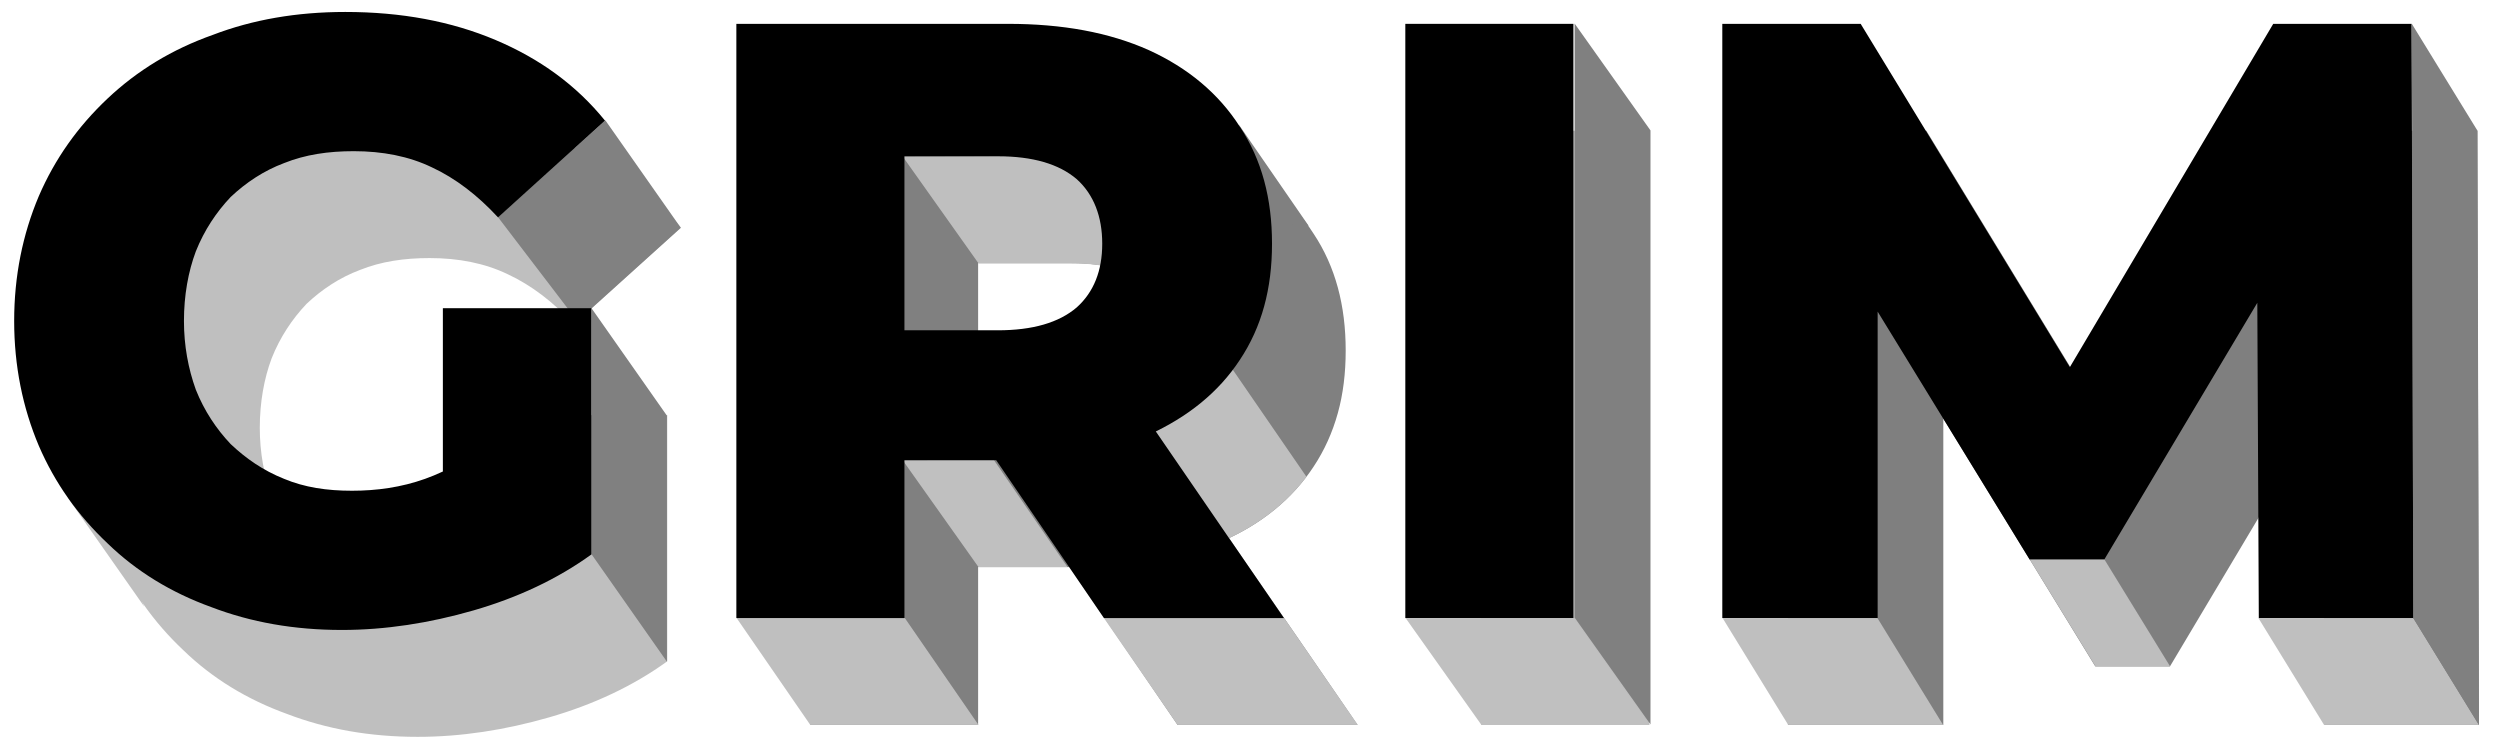<?xml version="1.0" encoding="UTF-8" standalone="no"?>
<!DOCTYPE svg PUBLIC "-//W3C//DTD SVG 1.1//EN" "http://www.w3.org/Graphics/SVG/1.1/DTD/svg11.dtd">
<svg width="100%" height="100%" viewBox="0 0 1767 528" version="1.1" xmlns="http://www.w3.org/2000/svg" xmlns:xlink="http://www.w3.org/1999/xlink" xml:space="preserve" xmlns:serif="http://www.serif.com/" style="fill-rule:evenodd;clip-rule:evenodd;stroke-linejoin:round;stroke-miterlimit:2;">
    <g id="Artboard1" transform="matrix(1,0,0,1,-370.244,-787.867)">
        <rect x="370.244" y="787.867" width="1767" height="527.816" style="fill:none;"/>
        <g id="M-Bottom" serif:id="M Bottom" transform="matrix(1,0,0,1,1209.96,990.269)">
            <g transform="matrix(600,0,0,600,382.016,310.002)">
                <path d="M0.07,-0L0.07,-0.7L0.233,-0.7L0.523,-0.224L0.437,-0.224L0.719,-0.7L0.882,-0.7L0.884,-0L0.702,-0L0.7,-0.423L0.731,-0.423L0.52,-0.069L0.432,-0.069L0.215,-0.423L0.253,-0.423L0.253,-0L0.07,-0Z" style="fill:rgb(127,127,127);fill-rule:nonzero;"/>
            </g>
            <g transform="matrix(600,0,0,600,954.603,310.002)">
            </g>
        </g>
        <g id="I-Bottom" serif:id="I Bottom" transform="matrix(1,0,0,1,993.115,990.269)">
            <g transform="matrix(600,0,0,600,382.016,310.002)">
                <rect x="0.07" y="-0.7" width="0.198" height="0.7" style="fill:rgb(190,190,190);fill-rule:nonzero;"/>
            </g>
            <g transform="matrix(600,0,0,600,585.314,310.002)">
            </g>
        </g>
        <g id="R-Bottom" serif:id="R Bottom" transform="matrix(1,0,0,1,518.763,990.269)">
            <clipPath id="_clip1">
                <path d="M424.223,310.002L424.223,-109.998L615.81,-109.998C654.266,-109.998 687.452,-103.752 715.368,-91.262C743.284,-78.771 764.824,-60.874 779.99,-37.571C795.156,-14.268 802.738,13.333 802.738,45.233C802.738,77.015 795.156,104.388 779.99,127.354C764.824,150.319 743.284,167.908 715.368,180.121C687.452,192.333 654.266,198.44 615.81,198.44L490.157,198.44L543.107,148.433L543.107,310.002L424.223,310.002ZM683.816,310.002L579.501,157.19L705.848,157.19L811.185,310.002L683.816,310.002ZM543.107,161.427L490.157,106.724L608.854,106.724C633.673,106.724 652.209,101.269 664.462,90.36C676.715,79.451 682.841,64.408 682.841,45.233C682.841,25.94 676.715,10.869 664.462,0.023C652.209,-10.824 633.673,-16.248 608.854,-16.248L490.157,-16.248L543.107,-71.138L543.107,161.427Z" clip-rule="nonzero"/>
            </clipPath>
            <g clip-path="url(#_clip1)">
                <g transform="matrix(600,0,0,600,382.016,310.002)">
                    <path d="M0.07,-0L0.07,-0.7L0.39,-0.7C0.454,-0.7 0.509,-0.69 0.556,-0.669C0.602,-0.648 0.638,-0.618 0.663,-0.579C0.689,-0.54 0.701,-0.494 0.701,-0.441C0.701,-0.388 0.689,-0.343 0.663,-0.304C0.638,-0.266 0.602,-0.237 0.556,-0.216C0.509,-0.196 0.454,-0.186 0.39,-0.186L0.18,-0.186L0.268,-0.269L0.268,-0L0.07,-0ZM0.503,-0L0.329,-0.255L0.54,-0.255L0.715,-0L0.503,-0ZM0.268,-0.248L0.18,-0.339L0.378,-0.339C0.419,-0.339 0.45,-0.348 0.471,-0.366C0.491,-0.384 0.501,-0.409 0.501,-0.441C0.501,-0.473 0.491,-0.499 0.471,-0.517C0.45,-0.535 0.419,-0.544 0.378,-0.544L0.18,-0.544L0.268,-0.635L0.268,-0.248Z" style="fill:rgb(128,128,128);fill-rule:nonzero;"/>
                </g>
                <g transform="matrix(600,0,0,600,826.037,310.002)">
                </g>
                <g transform="matrix(1,0,0,1,-265.025,-687.466)">
                    <path d="M754.527,595.669L809.204,672.729L910.697,672.739L876.045,595.125L754.527,595.669Z" style="fill:rgb(191,191,191);"/>
                </g>
                <g transform="matrix(1,0,0,1,-265.025,-687.466)">
                    <path d="M754.527,810.357L808.132,885.906L871.374,886.423L819.08,810.356L754.527,810.357Z" style="fill:rgb(192,192,192);"/>
                </g>
                <g transform="matrix(0.567,0.824,-0.532,0.366,410.963,-777.237)">
                    <rect x="814.988" y="336.178" width="152.476" height="109.63" style="fill:rgb(191,191,191);"/>
                </g>
            </g>
        </g>
        <g id="G-Bottom" serif:id="G Bottom" transform="matrix(1,0,0,1,31.451,990.269)">
            <g transform="matrix(600,0,0,600,382.016,310.002)">
                <path d="M0.42,0.014C0.364,0.014 0.313,0.005 0.266,-0.013C0.219,-0.03 0.178,-0.055 0.144,-0.088C0.109,-0.121 0.082,-0.159 0.063,-0.203C0.044,-0.248 0.034,-0.297 0.034,-0.35C0.034,-0.403 0.044,-0.452 0.063,-0.497C0.082,-0.541 0.109,-0.579 0.144,-0.612C0.179,-0.645 0.22,-0.67 0.268,-0.687C0.315,-0.705 0.367,-0.714 0.424,-0.714C0.49,-0.714 0.549,-0.703 0.601,-0.681C0.653,-0.659 0.696,-0.628 0.73,-0.586L0.604,-0.472C0.58,-0.498 0.554,-0.518 0.526,-0.531C0.499,-0.544 0.468,-0.55 0.434,-0.55C0.404,-0.55 0.377,-0.546 0.352,-0.536C0.328,-0.527 0.307,-0.513 0.289,-0.496C0.272,-0.478 0.258,-0.457 0.248,-0.432C0.239,-0.408 0.234,-0.38 0.234,-0.35C0.234,-0.321 0.239,-0.294 0.248,-0.269C0.258,-0.244 0.272,-0.223 0.289,-0.205C0.307,-0.188 0.327,-0.174 0.352,-0.164C0.376,-0.154 0.402,-0.15 0.432,-0.15C0.461,-0.15 0.49,-0.154 0.518,-0.164C0.546,-0.174 0.574,-0.19 0.603,-0.214L0.714,-0.075C0.674,-0.046 0.627,-0.024 0.575,-0.009C0.523,0.006 0.471,0.014 0.42,0.014ZM0.539,-0.101L0.539,-0.365L0.714,-0.365L0.714,-0.075L0.539,-0.101Z" style="fill:rgb(191,191,191);fill-rule:nonzero;"/>
            </g>
            <g transform="matrix(600,0,0,600,843.975,310.002)">
            </g>
        </g>
        <g id="G-Shadow" serif:id="G Shadow" transform="matrix(1,0,0,1,0.244,0.867)">
            <g transform="matrix(1,0,0,1,283.346,301.936)">
                <path d="M134.487,836.724L169.5,868.8L188.546,913.748L134.487,836.724Z" style="fill:rgb(191,191,191);"/>
            </g>
            <g transform="matrix(1,0,0,1,283.332,302.991)">
                <path d="M514.539,569.053L567.868,645.044L494.768,710.984L438.659,637.509L514.539,569.053Z" style="fill:rgb(129,129,129);"/>
            </g>
            <g transform="matrix(1,0,0,1,283.346,301.936)">
                <path d="M558.041,778.86L504.748,702.927L504.796,876.875L558.041,952.739L558.041,778.86Z" style="fill:rgb(128,128,128);"/>
            </g>
        </g>
        <g id="G-Top" serif:id="G Top" transform="matrix(1,0,0,1,-22.154,914.72)">
            <g transform="matrix(600,0,0,600,382.016,310.002)">
                <path d="M0.42,0.014C0.364,0.014 0.313,0.005 0.266,-0.013C0.219,-0.03 0.178,-0.055 0.144,-0.088C0.109,-0.121 0.082,-0.159 0.063,-0.203C0.044,-0.248 0.034,-0.297 0.034,-0.35C0.034,-0.403 0.044,-0.452 0.063,-0.497C0.082,-0.541 0.109,-0.579 0.144,-0.612C0.179,-0.645 0.22,-0.67 0.268,-0.687C0.315,-0.705 0.367,-0.714 0.424,-0.714C0.49,-0.714 0.549,-0.703 0.601,-0.681C0.653,-0.659 0.696,-0.628 0.73,-0.586L0.604,-0.472C0.58,-0.498 0.554,-0.518 0.526,-0.531C0.499,-0.544 0.468,-0.55 0.434,-0.55C0.404,-0.55 0.377,-0.546 0.352,-0.536C0.328,-0.527 0.307,-0.513 0.289,-0.496C0.272,-0.478 0.258,-0.457 0.248,-0.432C0.239,-0.408 0.234,-0.38 0.234,-0.35C0.234,-0.321 0.239,-0.294 0.248,-0.269C0.258,-0.244 0.272,-0.223 0.289,-0.205C0.307,-0.188 0.327,-0.174 0.352,-0.164C0.376,-0.154 0.402,-0.15 0.432,-0.15C0.461,-0.15 0.49,-0.154 0.518,-0.164C0.546,-0.174 0.574,-0.19 0.603,-0.214L0.714,-0.075C0.674,-0.046 0.627,-0.024 0.575,-0.009C0.523,0.006 0.471,0.014 0.42,0.014ZM0.539,-0.101L0.539,-0.365L0.714,-0.365L0.714,-0.075L0.539,-0.101Z" style="fill-rule:nonzero;"/>
            </g>
            <g transform="matrix(600,0,0,600,843.975,310.002)">
            </g>
        </g>
        <g id="R-Shadow" serif:id="R Shadow" transform="matrix(1,0,0,1,0.244,0.867)">
            <g transform="matrix(1,0,0,1,255.022,301.936)">
                <path d="M895.236,921.919L947.314,997.469L1074.68,997.469L1022.61,921.919L895.236,921.919Z" style="fill:rgb(192,192,192);"/>
            </g>
            <g transform="matrix(1,0,0,1,255.022,301.936)">
                <path d="M635.642,921.919L687.72,997.469L806.605,997.469L754.527,921.919L635.642,921.919Z" style="fill:rgb(191,191,191);"/>
            </g>
            <g transform="matrix(1,0,0,1,255.022,301.936)">
                <path d="M1039.91,644.663L990.7,573.325L1008.6,643.136L1039.91,644.663Z" style="fill:rgb(128,128,128);"/>
            </g>
        </g>
        <g id="R-Top" serif:id="R Top" transform="matrix(1,0,0,1,466.685,914.72)">
            <g transform="matrix(600,0,0,600,382.016,310.002)">
                <path d="M0.07,-0L0.07,-0.7L0.39,-0.7C0.454,-0.7 0.509,-0.69 0.556,-0.669C0.602,-0.648 0.638,-0.618 0.663,-0.579C0.689,-0.54 0.701,-0.494 0.701,-0.441C0.701,-0.388 0.689,-0.343 0.663,-0.304C0.638,-0.266 0.602,-0.237 0.556,-0.216C0.509,-0.196 0.454,-0.186 0.39,-0.186L0.18,-0.186L0.268,-0.269L0.268,-0L0.07,-0ZM0.503,-0L0.329,-0.255L0.54,-0.255L0.715,-0L0.503,-0ZM0.268,-0.248L0.18,-0.339L0.378,-0.339C0.419,-0.339 0.45,-0.348 0.471,-0.366C0.491,-0.384 0.501,-0.409 0.501,-0.441C0.501,-0.473 0.491,-0.499 0.471,-0.517C0.45,-0.535 0.419,-0.544 0.378,-0.544L0.18,-0.544L0.268,-0.635L0.268,-0.248Z" style="fill-rule:nonzero;"/>
            </g>
            <g transform="matrix(600,0,0,600,826.037,310.002)">
            </g>
        </g>
        <g transform="matrix(1,0,0,1,939.509,914.72)">
            <g transform="matrix(600,0,0,600,382.016,310.002)">
                <rect x="0.07" y="-0.7" width="0.198" height="0.7" style="fill-rule:nonzero;"/>
            </g>
            <g transform="matrix(600,0,0,600,585.314,310.002)">
            </g>
        </g>
        <g transform="matrix(1,0,0,1,1163.55,914.72)">
            <g transform="matrix(600,0,0,600,382.016,310.002)">
                <path d="M0.07,-0L0.07,-0.7L0.233,-0.7L0.523,-0.224L0.437,-0.224L0.719,-0.7L0.882,-0.7L0.884,-0L0.702,-0L0.7,-0.423L0.731,-0.423L0.52,-0.069L0.432,-0.069L0.215,-0.423L0.253,-0.423L0.253,-0L0.07,-0Z" style="fill-rule:nonzero;"/>
            </g>
            <g transform="matrix(600,0,0,600,954.603,310.002)">
            </g>
        </g>
        <g transform="matrix(1.028,0,0,1.002,219.942,300.436)">
            <path d="M1228.84,503.09L1281,578.46L1281,997.464L1228.84,922.094L1228.84,503.09Z" style="fill:rgb(128,128,128);"/>
        </g>
        <g transform="matrix(1,0,0,1,255.265,302.803)">
            <path d="M1108.47,921.919L1162.07,997.469L1280.96,997.469L1227.35,921.919L1108.47,921.919Z" style="fill:rgb(192,192,192);"/>
        </g>
        <g transform="matrix(1,0,0,1,255.265,302.803)">
            <path d="M1332.51,921.919L1378.92,997.469L1488.37,997.469L1441.96,921.919L1332.51,921.919Z" style="fill:rgb(191,191,191);"/>
        </g>
        <g transform="matrix(1,0,0,1,633.987,302.803)">
            <path d="M1332.51,921.919L1378.92,997.469L1488.37,997.469L1441.96,921.919L1332.51,921.919Z" style="fill:rgb(191,191,191);"/>
        </g>
        <g transform="matrix(1,0,0,1,255.265,302.803)">
            <path d="M1602.44,880.585L1549.72,880.585L1596.14,956.134L1648.85,956.134L1602.44,880.585Z" style="fill:rgb(190,190,190);"/>
        </g>
        <g transform="matrix(1,0,0,1,255.265,302.803)">
            <path d="M1819.67,501.919L1866.08,577.469L1867.09,997.469L1820.68,921.919L1819.67,501.919Z" style="fill:rgb(128,128,128);"/>
        </g>
    </g>
</svg>
